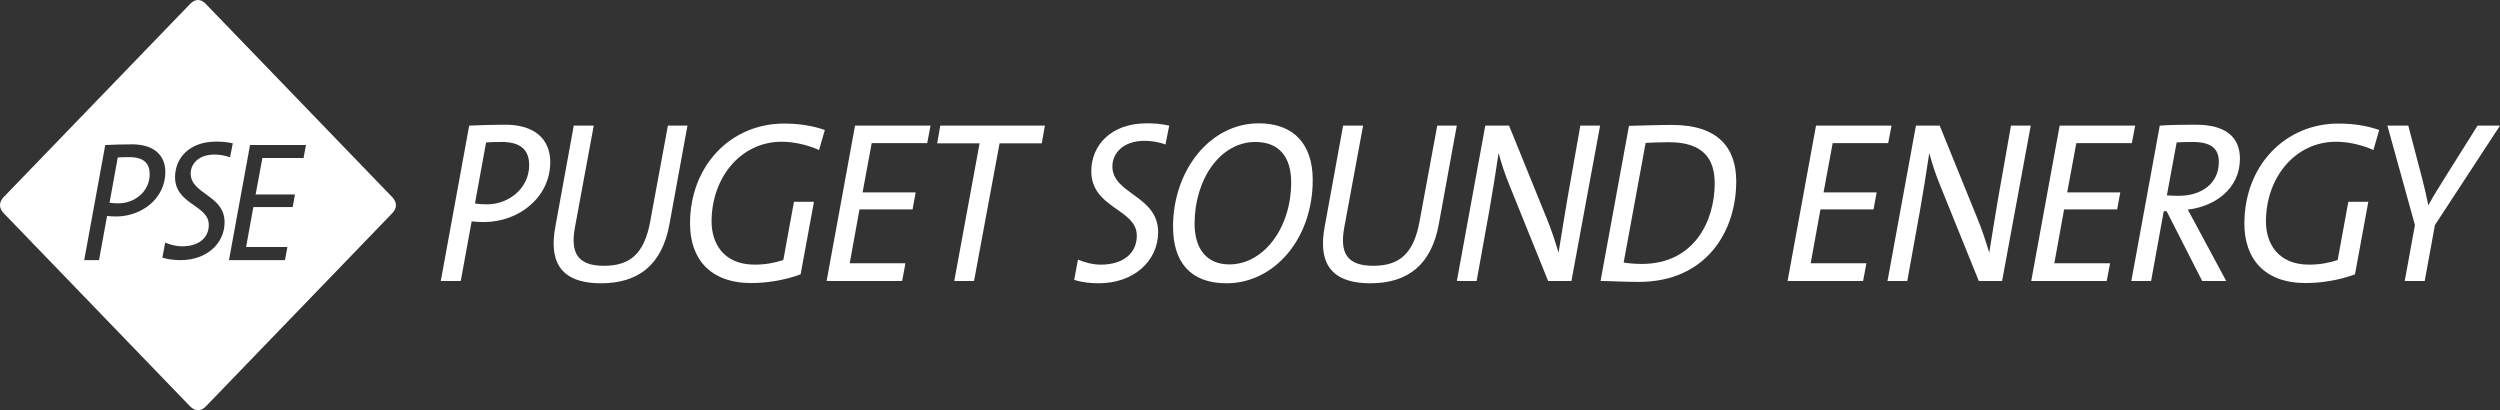 <svg width="323" height="53" viewBox="0 0 323 53" fill="none" xmlns="http://www.w3.org/2000/svg">
<rect x="0" y="0" width="323" height="53" fill="#333333" stroke="none"/>
<path fill-rule="evenodd" clip-rule="evenodd" d="M68.368 21.345C68.368 24.259 65.814 26.4 62.917 26.4C62.314 26.4 61.797 26.37 61.367 26.281L62.802 18.401C63.376 18.371 63.921 18.341 64.81 18.341C67.421 18.341 68.368 19.502 68.368 21.345ZM71.093 20.958C71.093 17.984 69.085 16.111 65.298 16.111C63.606 16.111 62.055 16.171 60.62 16.23L56.949 36.301H59.53L60.937 28.6C61.424 28.66 62.055 28.689 62.514 28.689C67.047 28.689 71.093 25.478 71.093 20.958Z" fill="white"/>
<path fill-rule="evenodd" clip-rule="evenodd" d="M88.819 16.231H86.294L83.999 28.66C83.224 32.854 81.331 34.34 78.031 34.34C74.588 34.34 73.699 32.645 74.272 29.433L76.711 16.231H74.13L71.747 29.315C71.002 33.359 72.006 36.599 77.657 36.599C82.507 36.599 85.549 34.192 86.496 28.957L88.819 16.231Z" fill="white"/>
<path fill-rule="evenodd" clip-rule="evenodd" d="M106.568 16.797C104.989 16.232 103.183 15.965 101.289 15.965C94.488 15.965 89.152 21.316 89.152 28.899C89.152 33.389 91.706 36.57 97.071 36.57C99.022 36.57 101.404 36.214 103.44 35.44L105.162 26.074H102.58L101.203 33.597C100.083 33.954 98.936 34.191 97.501 34.191C93.428 34.191 91.935 31.366 91.935 28.631C91.935 22.982 95.665 18.313 101.003 18.313C102.522 18.313 104.302 18.699 105.822 19.383L106.568 16.797Z" fill="white"/>
<path fill-rule="evenodd" clip-rule="evenodd" d="M120.227 16.231H110.471L106.799 36.302H116.555L116.984 34.013H109.783L111.046 27.054H117.903L118.305 24.854H111.447L112.623 18.491H119.796L120.227 16.231Z" fill="white"/>
<path fill-rule="evenodd" clip-rule="evenodd" d="M134.998 16.231H121.485L121.083 18.52H126.563L123.291 36.302H125.846L129.145 18.52H134.596L134.998 16.231Z" fill="white"/>
<path fill-rule="evenodd" clip-rule="evenodd" d="M151.065 16.231C149.975 15.994 149.115 15.934 148.139 15.934C143.491 15.934 140.995 18.817 140.995 22.119C140.995 26.936 146.876 26.965 146.876 30.445C146.876 32.674 145.183 34.192 142.199 34.192C141.225 34.192 140.077 33.895 139.273 33.536L138.786 36.154C139.732 36.481 140.937 36.599 141.97 36.599C146.475 36.599 149.631 33.715 149.631 29.999C149.631 25.241 143.72 25.122 143.72 21.494C143.72 19.89 145.011 18.194 147.881 18.194C148.598 18.194 149.631 18.312 150.578 18.671L151.065 16.231Z" fill="white"/>
<path fill-rule="evenodd" clip-rule="evenodd" d="M166.819 23.546C166.819 29.492 163.234 34.161 158.843 34.161C155.889 34.161 154.34 32.139 154.34 28.898C154.34 23.218 157.61 18.343 162.2 18.343C165.329 18.343 166.819 20.364 166.819 23.546ZM169.604 23.247C169.604 18.609 167.134 15.934 162.632 15.934C156.319 15.934 151.557 22.029 151.557 29.285C151.557 33.864 153.794 36.599 158.472 36.599C164.611 36.599 169.604 30.89 169.604 23.247Z" fill="white"/>
<path fill-rule="evenodd" clip-rule="evenodd" d="M188.217 16.231H185.692L183.397 28.66C182.622 32.854 180.729 34.34 177.428 34.34C173.985 34.34 173.096 32.645 173.671 29.433L176.11 16.231H173.527L171.145 29.315C170.399 33.359 171.403 36.599 177.055 36.599C181.904 36.599 184.945 34.192 185.894 28.957L188.217 16.231Z" fill="white"/>
<path fill-rule="evenodd" clip-rule="evenodd" d="M206.732 16.231H204.18L202.543 25.479C202.142 27.827 201.71 30.533 201.366 32.645C200.937 31.218 200.448 29.701 199.847 28.244L194.97 16.231H191.899L188.226 36.302H190.781L192.415 27.232C192.847 24.794 193.276 22.088 193.62 19.77C193.965 21.078 194.452 22.564 195.056 24.021L200.018 36.302H203.029L206.732 16.231Z" fill="white"/>
<path fill-rule="evenodd" clip-rule="evenodd" d="M221.539 23.694C221.539 28.511 218.929 34.101 212.1 34.101C211.498 34.101 210.494 34.042 209.777 33.923L212.617 18.461C213.363 18.431 214.51 18.372 215.629 18.372C220.162 18.372 221.539 20.633 221.539 23.694ZM224.321 23.427C224.321 19.086 221.97 16.141 216.031 16.141C214.137 16.141 211.929 16.23 210.464 16.261L206.791 36.302C208.168 36.302 209.605 36.422 211.726 36.422C220.334 36.422 224.321 30.027 224.321 23.427Z" fill="white"/>
<path fill-rule="evenodd" clip-rule="evenodd" d="M244.385 16.231H234.629L230.956 36.302H240.713L241.141 34.013H233.941L235.203 27.054H242.062L242.464 24.854H235.605L236.781 18.491H243.954L244.385 16.231Z" fill="white"/>
<path fill-rule="evenodd" clip-rule="evenodd" d="M262.372 16.231H259.82L258.184 25.479C257.782 27.827 257.352 30.533 257.008 32.645C256.577 31.218 256.089 29.701 255.487 28.244L250.609 16.231H247.539L243.866 36.302H246.421L248.056 27.232C248.487 24.794 248.917 22.088 249.262 19.77C249.605 21.078 250.094 22.564 250.695 24.021L255.66 36.302H258.671L262.372 16.231Z" fill="white"/>
<path fill-rule="evenodd" clip-rule="evenodd" d="M275.863 16.231H266.108L262.436 36.302H272.189L272.621 34.013H265.42L266.682 27.054H273.54L273.941 24.854H267.082L268.26 18.491H275.432L275.863 16.231Z" fill="white"/>
<path fill-rule="evenodd" clip-rule="evenodd" d="M286.673 20.929C286.673 23.723 284.407 25.299 281.509 25.299C280.791 25.299 280.275 25.27 279.96 25.241L281.222 18.401C281.738 18.371 282.398 18.341 283.257 18.341C285.67 18.341 286.673 19.173 286.673 20.929ZM289.399 20.512C289.399 17.747 287.622 16.111 283.661 16.111C281.738 16.111 280.361 16.14 279.042 16.23L275.369 36.301H277.923L279.556 27.291H279.93L284.521 36.301H287.622L283.804 29.194C283.402 28.452 283.059 27.797 282.656 27.083C286.213 26.668 289.399 24.348 289.399 20.512Z" fill="white"/>
<path fill-rule="evenodd" clip-rule="evenodd" d="M307.392 16.797C305.812 16.232 304.005 15.965 302.112 15.965C295.312 15.965 289.974 21.316 289.974 28.899C289.974 33.389 292.529 36.57 297.894 36.57C299.844 36.57 302.227 36.214 304.264 35.44L305.986 26.074H303.403L302.026 33.597C300.906 33.954 299.761 34.191 298.326 34.191C294.25 34.191 292.759 31.366 292.759 28.631C292.759 22.982 296.489 18.313 301.827 18.313C303.345 18.313 305.124 18.699 306.645 19.383L307.392 16.797Z" fill="white"/>
<path fill-rule="evenodd" clip-rule="evenodd" d="M323 16.231H320.101L316.086 22.624C315.253 23.961 314.42 25.271 313.761 26.489H313.732C313.502 25.36 313.245 24.2 312.93 23.01L311.15 16.231H308.452L312.01 29.076L310.691 36.302H313.273L314.592 29.076L323 16.231Z" fill="white"/>
<path fill-rule="evenodd" clip-rule="evenodd" d="M16.705 20.3C16.046 20.3 15.642 20.322 15.216 20.344L14.154 26.183C14.473 26.25 14.855 26.271 15.301 26.271C17.45 26.271 19.341 24.685 19.341 22.526C19.341 21.16 18.64 20.3 16.705 20.3Z" fill="white"/>
<path fill-rule="evenodd" clip-rule="evenodd" d="M39.217 20.411H33.901L33.029 25.126H38.112L37.814 26.756H32.732L31.796 31.914H37.133L36.814 33.61H29.584L32.306 18.736H39.535L39.217 20.411ZM23.339 33.61C22.574 33.61 21.681 33.521 20.98 33.28L21.341 31.339C21.937 31.605 22.787 31.825 23.51 31.825C25.721 31.825 26.975 30.701 26.975 29.049C26.975 26.47 22.617 26.448 22.617 22.879C22.617 20.433 24.467 18.296 27.911 18.296C28.634 18.296 29.271 18.34 30.079 18.516L29.718 20.323C29.016 20.058 28.251 19.97 27.718 19.97C25.593 19.97 24.637 21.227 24.637 22.416C24.637 25.104 29.016 25.192 29.016 28.719C29.016 31.473 26.678 33.61 23.339 33.61ZM15.004 27.968C14.663 27.968 14.196 27.946 13.835 27.902L12.792 33.61H10.879L13.6 18.736C14.663 18.692 15.812 18.648 17.066 18.648C19.872 18.648 21.361 20.037 21.361 22.239C21.361 25.59 18.363 27.968 15.004 27.968ZM50.685 25.476L26.576 0.492C25.95 -0.16 25.216 -0.168 24.58 0.492L0.47 25.468C-0.157 26.125 -0.157 26.892 0.47 27.536L24.582 52.523C25.197 53.156 25.977 53.164 26.587 52.517L50.677 27.55C51.312 26.899 51.312 26.131 50.685 25.476Z" fill="white"/>
</svg>
